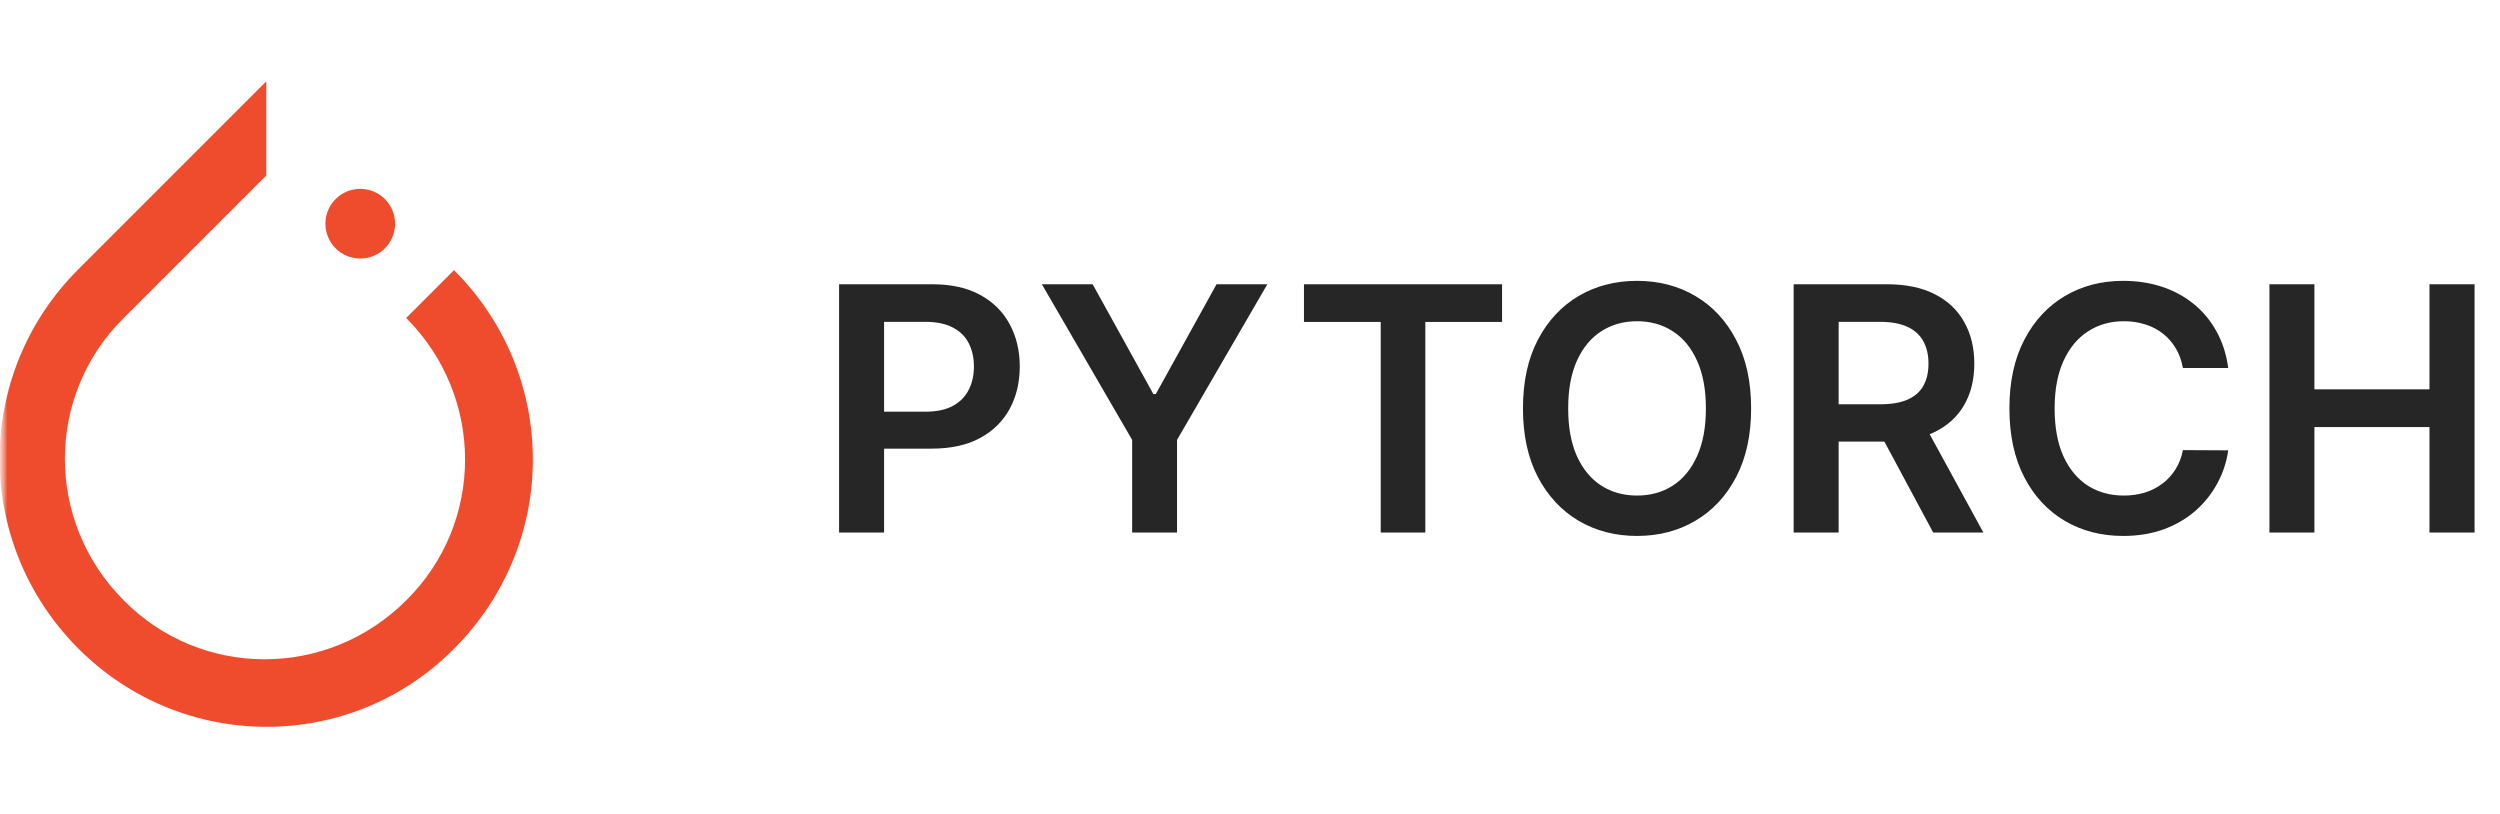<svg width="169" height="55" viewBox="0 0 169 55" fill="none" xmlns="http://www.w3.org/2000/svg">
<g clip-path="url(#clip0_4_76)">
<mask id="mask0_4_76" style="mask-type:luminance" maskUnits="userSpaceOnUse" x="0" y="0" width="169" height="55">
<path d="M169 0H0V55H169V0Z" fill="white"/>
</mask>
<g mask="url(#mask0_4_76)">
<mask id="mask1_4_76" style="mask-type:luminance" maskUnits="userSpaceOnUse" x="0" y="0" width="169" height="55">
<path d="M169 0H0V55H169V0Z" fill="white"/>
</mask>
<g mask="url(#mask1_4_76)">
<path d="M30.691 18.262L27.457 21.496C32.766 26.805 32.766 35.348 27.457 40.586C22.148 45.895 13.605 45.895 8.367 40.586C3.059 35.277 3.059 26.734 8.367 21.496L16.805 13.059L18 11.863V5.5L5.273 18.227C-1.793 25.293 -1.793 36.719 5.273 43.82C12.34 50.922 23.766 50.887 30.727 43.82C37.793 36.719 37.793 25.363 30.691 18.262Z" fill="#EE4C2C"/>
<path d="M26.708 15.166C26.732 13.865 25.697 12.791 24.397 12.767C23.096 12.743 22.022 13.778 21.998 15.078C21.974 16.379 23.009 17.453 24.309 17.477C25.61 17.501 26.684 16.466 26.708 15.166Z" fill="#EE4C2C"/>
<path d="M56.723 36V19.215H63.017C64.307 19.215 65.389 19.455 66.263 19.936C67.143 20.417 67.807 21.078 68.255 21.919C68.708 22.756 68.935 23.706 68.935 24.772C68.935 25.848 68.708 26.804 68.255 27.64C67.801 28.476 67.132 29.135 66.247 29.615C65.362 30.091 64.272 30.328 62.977 30.328H58.805V27.829H62.567C63.321 27.829 63.938 27.698 64.419 27.435C64.9 27.173 65.255 26.812 65.484 26.354C65.719 25.895 65.837 25.367 65.837 24.772C65.837 24.176 65.719 23.652 65.484 23.198C65.255 22.745 64.897 22.392 64.411 22.141C63.93 21.884 63.31 21.756 62.55 21.756H59.764V36H56.723ZM70.429 19.215H73.863L77.969 26.64H78.133L82.239 19.215H85.673L79.567 29.738V36H76.534V29.738L70.429 19.215ZM88.148 21.764V19.215H101.54V21.764H96.352V36H93.336V21.764H88.148ZM118.376 27.608C118.376 29.416 118.038 30.965 117.36 32.255C116.688 33.538 115.77 34.522 114.606 35.205C113.448 35.888 112.134 36.23 110.664 36.23C109.194 36.23 107.877 35.888 106.714 35.205C105.555 34.517 104.637 33.53 103.96 32.246C103.288 30.957 102.952 29.41 102.952 27.608C102.952 25.799 103.288 24.253 103.96 22.969C104.637 21.679 105.555 20.693 106.714 20.01C107.877 19.327 109.194 18.985 110.664 18.985C112.134 18.985 113.448 19.327 114.606 20.01C115.77 20.693 116.688 21.679 117.36 22.969C118.038 24.253 118.376 25.799 118.376 27.608ZM115.319 27.608C115.319 26.334 115.12 25.261 114.721 24.387C114.328 23.507 113.781 22.843 113.082 22.395C112.382 21.941 111.577 21.715 110.664 21.715C109.752 21.715 108.946 21.941 108.246 22.395C107.547 22.843 106.998 23.507 106.599 24.387C106.206 25.261 106.009 26.334 106.009 27.608C106.009 28.881 106.206 29.957 106.599 30.837C106.998 31.711 107.547 32.375 108.246 32.828C108.946 33.276 109.752 33.5 110.664 33.5C111.577 33.5 112.382 33.276 113.082 32.828C113.781 32.375 114.328 31.711 114.721 30.837C115.12 29.957 115.319 28.881 115.319 27.608ZM121.251 36V19.215H127.545C128.835 19.215 129.917 19.439 130.791 19.887C131.671 20.335 132.335 20.963 132.783 21.772C133.236 22.575 133.463 23.512 133.463 24.583C133.463 25.66 133.233 26.594 132.774 27.386C132.321 28.173 131.652 28.782 130.766 29.214C129.881 29.64 128.794 29.853 127.504 29.853H123.021V27.329H127.095C127.849 27.329 128.466 27.225 128.947 27.017C129.428 26.804 129.783 26.496 130.012 26.091C130.247 25.681 130.365 25.179 130.365 24.583C130.365 23.988 130.247 23.48 130.012 23.059C129.777 22.633 129.42 22.31 128.939 22.092C128.458 21.868 127.838 21.756 127.078 21.756H124.292V36H121.251ZM129.922 28.394L134.078 36H130.684L126.603 28.394H129.922ZM150.629 24.878H147.564C147.476 24.376 147.315 23.93 147.08 23.542C146.845 23.149 146.553 22.816 146.203 22.542C145.854 22.269 145.455 22.064 145.007 21.928C144.564 21.786 144.086 21.715 143.572 21.715C142.66 21.715 141.851 21.944 141.146 22.403C140.442 22.857 139.89 23.523 139.491 24.403C139.092 25.277 138.893 26.345 138.893 27.608C138.893 28.892 139.092 29.973 139.491 30.853C139.895 31.727 140.447 32.388 141.146 32.836C141.851 33.279 142.657 33.5 143.564 33.5C144.067 33.5 144.537 33.435 144.974 33.304C145.417 33.167 145.813 32.968 146.162 32.705C146.517 32.443 146.815 32.121 147.056 31.738C147.302 31.356 147.471 30.919 147.564 30.427L150.629 30.443C150.514 31.241 150.266 31.989 149.883 32.689C149.506 33.388 149.012 34.006 148.4 34.541C147.788 35.071 147.072 35.486 146.252 35.787C145.433 36.082 144.523 36.23 143.523 36.23C142.048 36.23 140.731 35.888 139.573 35.205C138.415 34.522 137.502 33.536 136.835 32.246C136.169 30.957 135.836 29.41 135.836 27.608C135.836 25.799 136.172 24.253 136.844 22.969C137.516 21.679 138.431 20.693 139.589 20.01C140.748 19.327 142.059 18.985 143.523 18.985C144.458 18.985 145.326 19.117 146.13 19.379C146.933 19.641 147.649 20.026 148.277 20.534C148.905 21.037 149.422 21.654 149.826 22.387C150.236 23.113 150.503 23.944 150.629 24.878ZM153.414 36V19.215H156.454V26.321H164.232V19.215H167.281V36H164.232V28.87H156.454V36H153.414Z" fill="#262626"/>
</g>
</g>
</g>
<defs>
<clipPath id="clip0_4_76">
<rect width="169" height="55" fill="white"/>
</clipPath>
</defs>
</svg>
